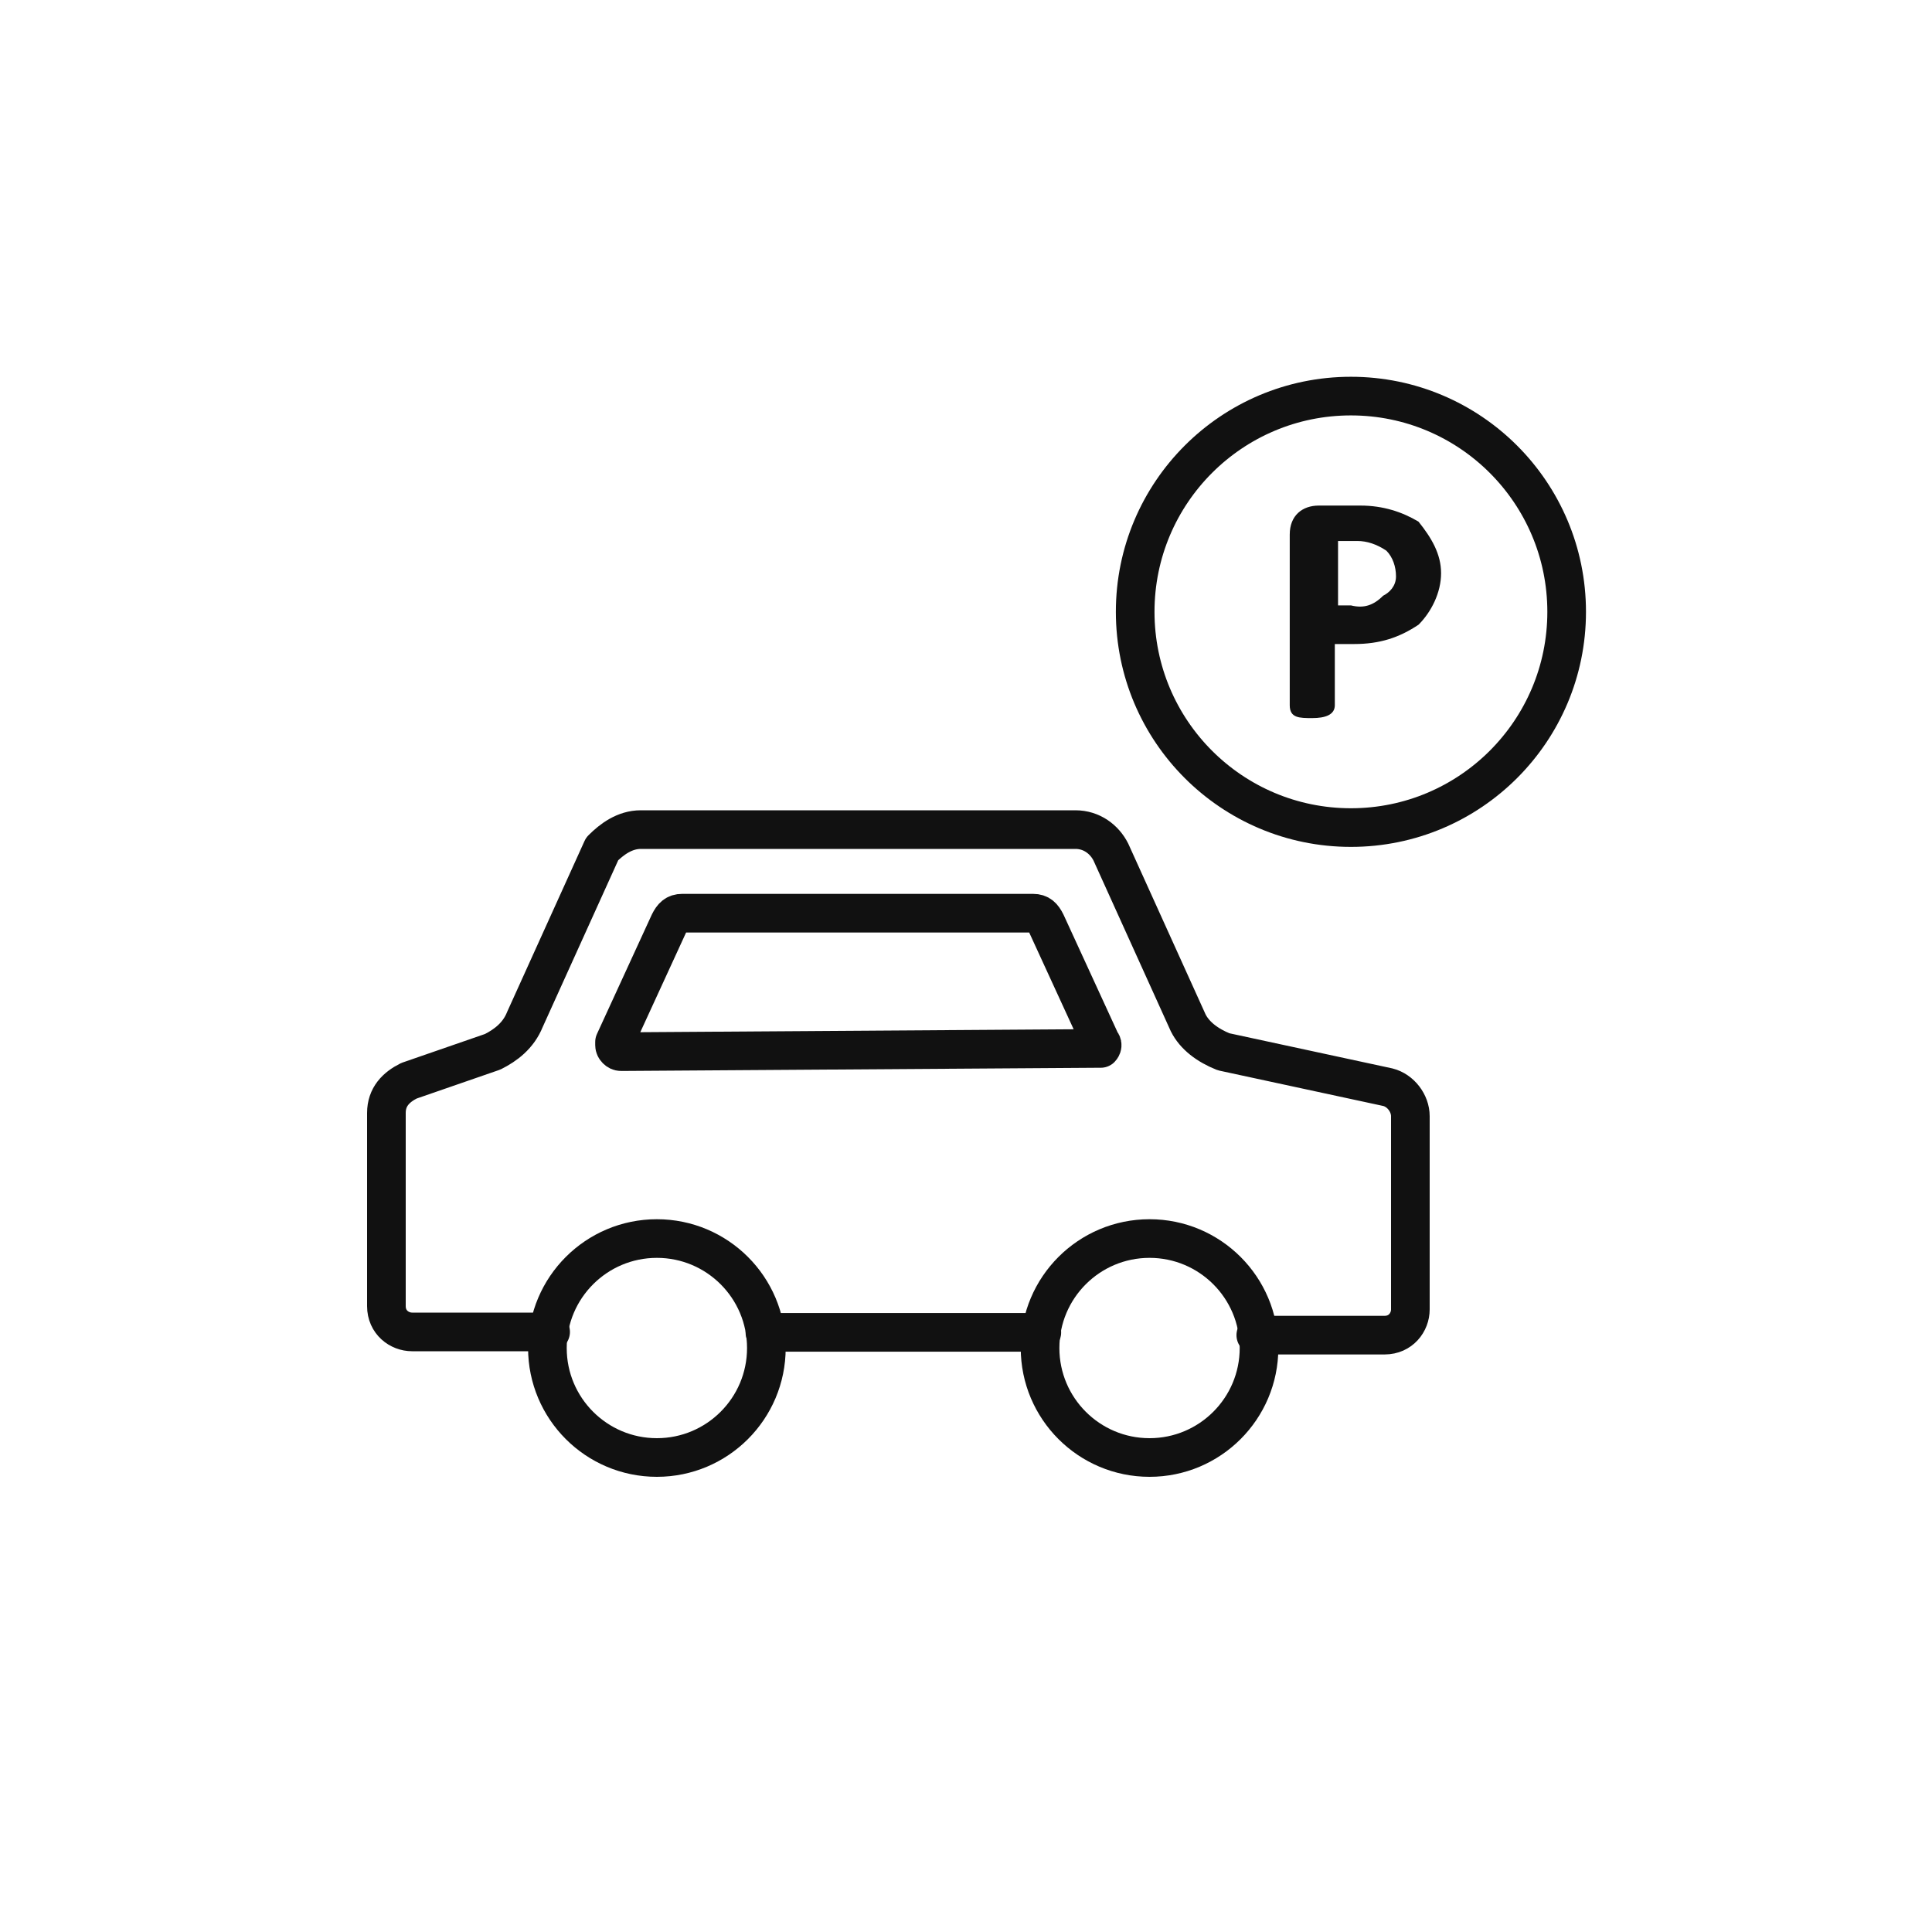 <?xml version="1.0" encoding="utf-8"?>
<!-- Generator: Adobe Illustrator 28.0.0, SVG Export Plug-In . SVG Version: 6.00 Build 0)  -->
<!DOCTYPE svg PUBLIC "-//W3C//DTD SVG 1.1//EN" "http://www.w3.org/Graphics/SVG/1.1/DTD/svg11.dtd">
<svg version="1.1" id="레이어_1" xmlns:x="http://ns.adobe.com/Extensibility/1.0/" xmlns:i="http://ns.adobe.com/AdobeIllustrator/10.0/" xmlns:graph="http://ns.adobe.com/Graphs/1.0/"
	 xmlns="http://www.w3.org/2000/svg" xmlns:xlink="http://www.w3.org/1999/xlink" x="0px" y="0px" viewBox="0 0 60 60"
	 style="enable-background:new 0 0 60 60;" xml:space="preserve">
<style type="text/css">
	.st0{fill:none;stroke:#111111;stroke-width:1.2;stroke-linecap:round;stroke-linejoin:round;stroke-miterlimit:10;}
	.st1{fill:#111111;}
</style>
<g id="Icon_parkinglot_60" transform="translate(-320 -2389)">
	<g id="Icon_parkinglot_36" transform="translate(328.775 2398.477)">
		<g id="그룹_33516" transform="translate(3.225 16.287)">
			<g id="그룹_33513">
				<path id="패스_35084" class="st0" d="M5.1,15.6H0.8c-0.4,0-0.8-0.3-0.8-0.8v-6c0-0.5,0.3-0.8,0.7-1l2.6-0.9
					c0.4-0.2,0.8-0.5,1-1l2.4-5.3C7,0.3,7.4,0,7.9,0h13.5c0.5,0,0.9,0.3,1.1,0.7L24.9,6c0.2,0.4,0.6,0.7,1.1,0.9L31.1,8
					c0.4,0.1,0.7,0.5,0.7,0.9v6c0,0.4-0.3,0.8-0.8,0.8h-4"/>
			</g>
			<g id="그룹_33514" transform="translate(7.085 2.596)">
				<path id="패스_35085" class="st0" d="M0.2,4.3C0.1,4.3,0,4.2,0,4.1V4l1.7-3.7C1.8,0.1,1.9,0,2.1,0H13c0.2,0,0.3,0.1,0.4,0.3
					L15.1,4c0.1,0.1,0,0.2,0,0.2H15L0.2,4.3z"/>
			</g>
			<circle id="타원_2015" class="st0" cx="23.7" cy="16.1" r="3.4"/>
			<circle id="타원_2016" class="st0" cx="8.4" cy="16.1" r="3.4"/>
			<g id="그룹_33515" transform="translate(11.755 15.614)">
				<line id="선_1496" class="st0" x1="8.6" y1="0" x2="0" y2="0"/>
			</g>
		</g>
		<g id="그룹_33517" transform="translate(27.179 3.524)">
			<circle id="타원_2017" class="st0" cx="6" cy="6" r="6.7"/>
			<path id="패스_35088" class="st1" d="M8.1,3.2C7.6,2.9,7,2.7,6.3,2.7H5C4.5,2.7,4.1,3,4.1,3.6l0,0v5.3c0,0.4,0.3,0.4,0.7,0.4
				s0.7-0.1,0.7-0.4l0,0V7h0.6c0.8,0,1.4-0.2,2-0.6c0.4-0.4,0.7-1,0.7-1.6S8.5,3.7,8.1,3.2z M7,5.5C6.7,5.8,6.4,5.9,6,5.8H5.6v-2
				h0.6c0.3,0,0.6,0.1,0.9,0.3c0.2,0.2,0.3,0.5,0.3,0.8S7.2,5.4,7,5.5L7,5.5z"/>
		</g>
	</g>
</g>
</svg>
